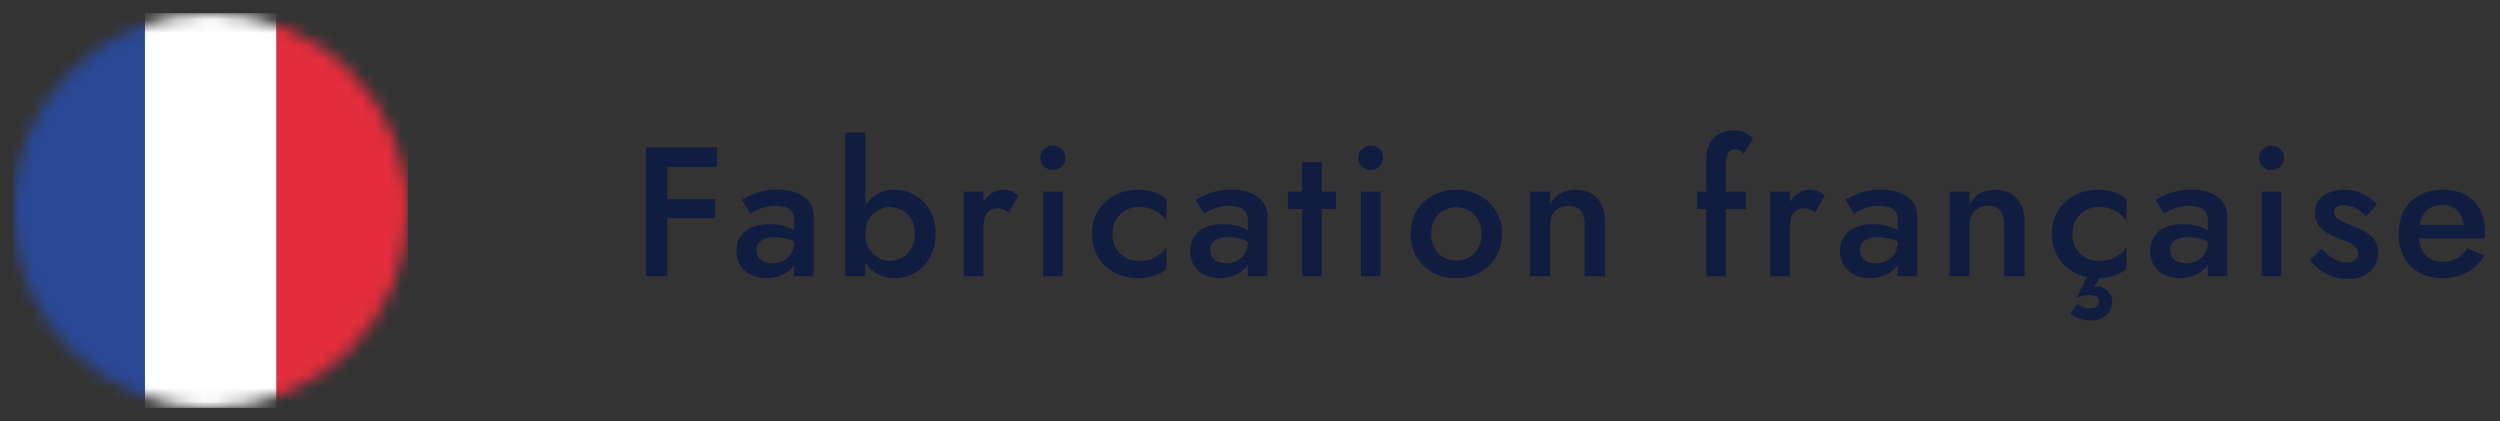 <svg width="190" height="32" viewBox="0 0 190 32" fill="none" xmlns="http://www.w3.org/2000/svg">
<rect x="0" y="0" width="190" height="32" fill="#333333" stroke="none"/>
<mask id="mask0_2730_4224" style="mask-type:luminance" maskUnits="userSpaceOnUse" x="0" y="0" width="31" height="32">
<path d="M30.996 16.001C30.996 19.98 29.416 23.796 26.602 26.609C23.789 29.422 19.973 31.003 15.994 31.003C12.015 31.003 8.2 29.422 5.386 26.609C2.573 23.796 0.992 19.98 0.992 16.001C0.992 12.022 2.573 8.206 5.386 5.393C8.2 2.58 12.015 0.999 15.994 0.999C19.973 0.999 23.789 2.58 26.602 5.393C29.416 8.206 30.996 12.022 30.996 16.001Z" fill="white"/>
</mask>
<g mask="url(#mask0_2730_4224)">
<path d="M31 1H21V31H31V1Z" fill="#E32D3C"/>
<path d="M21 1H11V31H21V1Z" fill="white"/>
<path d="M11 1H1V31H11V1Z" fill="#2B4896"/>
</g>
<path d="M50.114 12.684V11.2H54.496V12.684H50.114ZM50.114 16.576V15.134H54.356V16.576H50.114ZM49.092 11.2H50.716V21H49.092V11.2ZM57.495 18.998C57.495 19.213 57.546 19.399 57.649 19.558C57.752 19.707 57.892 19.819 58.069 19.894C58.256 19.969 58.466 20.006 58.699 20.006C58.998 20.006 59.268 19.945 59.511 19.824C59.763 19.703 59.964 19.525 60.113 19.292C60.272 19.049 60.351 18.769 60.351 18.452L60.575 19.292C60.575 19.703 60.454 20.048 60.211 20.328C59.978 20.599 59.679 20.804 59.315 20.944C58.96 21.075 58.596 21.14 58.223 21.14C57.822 21.14 57.448 21.061 57.103 20.902C56.758 20.743 56.482 20.51 56.277 20.202C56.072 19.894 55.969 19.521 55.969 19.082C55.969 18.457 56.188 17.962 56.627 17.598C57.066 17.225 57.686 17.038 58.489 17.038C58.918 17.038 59.287 17.085 59.595 17.178C59.912 17.271 60.174 17.383 60.379 17.514C60.584 17.635 60.729 17.747 60.813 17.85V18.62C60.524 18.415 60.216 18.265 59.889 18.172C59.562 18.079 59.217 18.032 58.853 18.032C58.536 18.032 58.279 18.074 58.083 18.158C57.887 18.233 57.738 18.34 57.635 18.48C57.542 18.62 57.495 18.793 57.495 18.998ZM57.019 16.24L56.403 15.176C56.692 14.999 57.066 14.826 57.523 14.658C57.99 14.49 58.522 14.406 59.119 14.406C59.651 14.406 60.118 14.485 60.519 14.644C60.93 14.803 61.252 15.031 61.485 15.33C61.718 15.619 61.835 15.979 61.835 16.408V21H60.351V16.702C60.351 16.497 60.314 16.329 60.239 16.198C60.174 16.067 60.08 15.96 59.959 15.876C59.838 15.792 59.693 15.731 59.525 15.694C59.357 15.657 59.175 15.638 58.979 15.638C58.68 15.638 58.396 15.675 58.125 15.75C57.864 15.815 57.635 15.899 57.439 16.002C57.252 16.095 57.112 16.175 57.019 16.24ZM65.768 10.08V21H64.242V10.08H65.768ZM71.102 17.78C71.102 18.48 70.957 19.082 70.668 19.586C70.378 20.09 69.996 20.477 69.52 20.748C69.044 21.009 68.526 21.14 67.966 21.14C67.434 21.14 66.958 21.005 66.538 20.734C66.127 20.463 65.805 20.076 65.572 19.572C65.338 19.068 65.222 18.471 65.222 17.78C65.222 17.08 65.338 16.483 65.572 15.988C65.805 15.484 66.127 15.097 66.538 14.826C66.958 14.555 67.434 14.42 67.966 14.42C68.526 14.42 69.044 14.555 69.52 14.826C69.996 15.087 70.378 15.47 70.668 15.974C70.957 16.469 71.102 17.071 71.102 17.78ZM69.534 17.78C69.534 17.351 69.445 16.982 69.268 16.674C69.09 16.366 68.852 16.133 68.554 15.974C68.264 15.815 67.942 15.736 67.588 15.736C67.298 15.736 67.014 15.815 66.734 15.974C66.454 16.133 66.22 16.366 66.034 16.674C65.856 16.973 65.768 17.341 65.768 17.78C65.768 18.219 65.856 18.592 66.034 18.9C66.22 19.199 66.454 19.427 66.734 19.586C67.014 19.745 67.298 19.824 67.588 19.824C67.942 19.824 68.264 19.745 68.554 19.586C68.852 19.427 69.09 19.194 69.268 18.886C69.445 18.578 69.534 18.209 69.534 17.78ZM74.74 14.56V21H73.242V14.56H74.74ZM76.658 16.17C76.518 16.058 76.387 15.974 76.266 15.918C76.144 15.862 75.99 15.834 75.804 15.834C75.552 15.834 75.346 15.899 75.188 16.03C75.029 16.161 74.912 16.343 74.838 16.576C74.772 16.8 74.74 17.066 74.74 17.374L74.236 17.08C74.236 16.567 74.329 16.114 74.516 15.722C74.712 15.321 74.959 15.003 75.258 14.77C75.566 14.537 75.883 14.42 76.21 14.42C76.443 14.42 76.662 14.457 76.868 14.532C77.073 14.597 77.246 14.719 77.386 14.896L76.658 16.17ZM79.067 11.998C79.067 11.737 79.161 11.517 79.347 11.34C79.543 11.163 79.767 11.074 80.019 11.074C80.29 11.074 80.514 11.163 80.691 11.34C80.878 11.517 80.971 11.737 80.971 11.998C80.971 12.25 80.878 12.469 80.691 12.656C80.514 12.833 80.29 12.922 80.019 12.922C79.767 12.922 79.543 12.833 79.347 12.656C79.161 12.469 79.067 12.25 79.067 11.998ZM79.277 14.56H80.761V21H79.277V14.56ZM84.55 17.78C84.55 18.191 84.639 18.55 84.816 18.858C84.993 19.157 85.231 19.395 85.53 19.572C85.838 19.749 86.179 19.838 86.552 19.838C86.86 19.838 87.154 19.791 87.434 19.698C87.714 19.605 87.962 19.474 88.176 19.306C88.391 19.138 88.549 18.951 88.652 18.746V20.412C88.428 20.636 88.125 20.813 87.742 20.944C87.359 21.075 86.939 21.14 86.482 21.14C85.82 21.14 85.222 21 84.69 20.72C84.168 20.431 83.752 20.034 83.444 19.53C83.145 19.017 82.996 18.433 82.996 17.78C82.996 17.117 83.145 16.534 83.444 16.03C83.752 15.526 84.168 15.134 84.69 14.854C85.222 14.565 85.82 14.42 86.482 14.42C86.939 14.42 87.359 14.485 87.742 14.616C88.125 14.747 88.428 14.924 88.652 15.148V16.814C88.549 16.599 88.386 16.413 88.162 16.254C87.948 16.086 87.7 15.955 87.42 15.862C87.14 15.769 86.851 15.722 86.552 15.722C86.179 15.722 85.838 15.811 85.53 15.988C85.231 16.165 84.993 16.408 84.816 16.716C84.639 17.024 84.55 17.379 84.55 17.78ZM91.975 18.998C91.975 19.213 92.027 19.399 92.129 19.558C92.232 19.707 92.372 19.819 92.549 19.894C92.736 19.969 92.946 20.006 93.179 20.006C93.478 20.006 93.749 19.945 93.991 19.824C94.243 19.703 94.444 19.525 94.593 19.292C94.752 19.049 94.831 18.769 94.831 18.452L95.055 19.292C95.055 19.703 94.934 20.048 94.691 20.328C94.458 20.599 94.159 20.804 93.795 20.944C93.441 21.075 93.077 21.14 92.703 21.14C92.302 21.14 91.929 21.061 91.583 20.902C91.238 20.743 90.963 20.51 90.757 20.202C90.552 19.894 90.449 19.521 90.449 19.082C90.449 18.457 90.669 17.962 91.107 17.598C91.546 17.225 92.167 17.038 92.969 17.038C93.399 17.038 93.767 17.085 94.075 17.178C94.393 17.271 94.654 17.383 94.859 17.514C95.065 17.635 95.209 17.747 95.293 17.85V18.62C95.004 18.415 94.696 18.265 94.369 18.172C94.043 18.079 93.697 18.032 93.333 18.032C93.016 18.032 92.759 18.074 92.563 18.158C92.367 18.233 92.218 18.34 92.115 18.48C92.022 18.62 91.975 18.793 91.975 18.998ZM91.499 16.24L90.883 15.176C91.173 14.999 91.546 14.826 92.003 14.658C92.47 14.49 93.002 14.406 93.599 14.406C94.131 14.406 94.598 14.485 94.999 14.644C95.41 14.803 95.732 15.031 95.965 15.33C96.199 15.619 96.315 15.979 96.315 16.408V21H94.831V16.702C94.831 16.497 94.794 16.329 94.719 16.198C94.654 16.067 94.561 15.96 94.439 15.876C94.318 15.792 94.173 15.731 94.005 15.694C93.837 15.657 93.655 15.638 93.459 15.638C93.161 15.638 92.876 15.675 92.605 15.75C92.344 15.815 92.115 15.899 91.919 16.002C91.733 16.095 91.593 16.175 91.499 16.24ZM97.882 14.56H101.536V15.89H97.882V14.56ZM98.96 12.32H100.458V21H98.96V12.32ZM103.223 11.998C103.223 11.737 103.316 11.517 103.503 11.34C103.699 11.163 103.923 11.074 104.175 11.074C104.446 11.074 104.67 11.163 104.847 11.34C105.034 11.517 105.127 11.737 105.127 11.998C105.127 12.25 105.034 12.469 104.847 12.656C104.67 12.833 104.446 12.922 104.175 12.922C103.923 12.922 103.699 12.833 103.503 12.656C103.316 12.469 103.223 12.25 103.223 11.998ZM103.433 14.56H104.917V21H103.433V14.56ZM107.208 17.78C107.208 17.117 107.357 16.534 107.656 16.03C107.964 15.526 108.379 15.134 108.902 14.854C109.424 14.565 110.017 14.42 110.68 14.42C111.342 14.42 111.93 14.565 112.444 14.854C112.966 15.134 113.382 15.526 113.69 16.03C113.998 16.534 114.152 17.117 114.152 17.78C114.152 18.433 113.998 19.017 113.69 19.53C113.382 20.034 112.966 20.431 112.444 20.72C111.93 21 111.342 21.14 110.68 21.14C110.017 21.14 109.424 21 108.902 20.72C108.379 20.431 107.964 20.034 107.656 19.53C107.357 19.017 107.208 18.433 107.208 17.78ZM108.762 17.78C108.762 18.181 108.846 18.536 109.014 18.844C109.182 19.143 109.41 19.381 109.7 19.558C109.989 19.726 110.316 19.81 110.68 19.81C111.034 19.81 111.356 19.726 111.646 19.558C111.944 19.381 112.178 19.143 112.346 18.844C112.514 18.536 112.598 18.181 112.598 17.78C112.598 17.379 112.514 17.024 112.346 16.716C112.178 16.408 111.944 16.17 111.646 16.002C111.356 15.834 111.034 15.75 110.68 15.75C110.316 15.75 109.989 15.834 109.7 16.002C109.41 16.17 109.182 16.408 109.014 16.716C108.846 17.024 108.762 17.379 108.762 17.78ZM120.43 17.08C120.43 16.604 120.332 16.245 120.136 16.002C119.94 15.759 119.637 15.638 119.226 15.638C118.946 15.638 118.699 15.699 118.484 15.82C118.27 15.932 118.102 16.1 117.98 16.324C117.859 16.539 117.798 16.791 117.798 17.08V21H116.286V14.56H117.798V15.554C118.004 15.171 118.265 14.887 118.582 14.7C118.909 14.513 119.296 14.42 119.744 14.42C120.472 14.42 121.028 14.644 121.41 15.092C121.793 15.531 121.984 16.137 121.984 16.912V21H120.43V17.08ZM128.98 14.56H132.676V15.89H128.98V14.56ZM132.508 11.704C132.415 11.555 132.308 11.457 132.186 11.41C132.074 11.363 131.958 11.34 131.836 11.34C131.696 11.34 131.575 11.377 131.472 11.452C131.379 11.527 131.304 11.648 131.248 11.816C131.192 11.984 131.164 12.203 131.164 12.474V21H129.68V12.18C129.68 11.676 129.76 11.261 129.918 10.934C130.086 10.598 130.324 10.346 130.632 10.178C130.94 10.001 131.318 9.912 131.766 9.912C132.018 9.912 132.238 9.945 132.424 10.01C132.611 10.075 132.77 10.155 132.9 10.248C133.04 10.341 133.148 10.435 133.222 10.528L132.508 11.704ZM136.031 14.56V21H134.533V14.56H136.031ZM137.949 16.17C137.809 16.058 137.678 15.974 137.557 15.918C137.435 15.862 137.281 15.834 137.095 15.834C136.843 15.834 136.637 15.899 136.479 16.03C136.32 16.161 136.203 16.343 136.129 16.576C136.063 16.8 136.031 17.066 136.031 17.374L135.527 17.08C135.527 16.567 135.62 16.114 135.807 15.722C136.003 15.321 136.25 15.003 136.549 14.77C136.857 14.537 137.174 14.42 137.501 14.42C137.734 14.42 137.953 14.457 138.159 14.532C138.364 14.597 138.537 14.719 138.677 14.896L137.949 16.17ZM141.366 18.998C141.366 19.213 141.418 19.399 141.52 19.558C141.623 19.707 141.763 19.819 141.94 19.894C142.127 19.969 142.337 20.006 142.57 20.006C142.869 20.006 143.14 19.945 143.382 19.824C143.634 19.703 143.835 19.525 143.984 19.292C144.143 19.049 144.222 18.769 144.222 18.452L144.446 19.292C144.446 19.703 144.325 20.048 144.082 20.328C143.849 20.599 143.55 20.804 143.186 20.944C142.832 21.075 142.468 21.14 142.094 21.14C141.693 21.14 141.32 21.061 140.974 20.902C140.629 20.743 140.354 20.51 140.148 20.202C139.943 19.894 139.84 19.521 139.84 19.082C139.84 18.457 140.06 17.962 140.498 17.598C140.937 17.225 141.558 17.038 142.36 17.038C142.79 17.038 143.158 17.085 143.466 17.178C143.784 17.271 144.045 17.383 144.25 17.514C144.456 17.635 144.6 17.747 144.684 17.85V18.62C144.395 18.415 144.087 18.265 143.76 18.172C143.434 18.079 143.088 18.032 142.724 18.032C142.407 18.032 142.15 18.074 141.954 18.158C141.758 18.233 141.609 18.34 141.506 18.48C141.413 18.62 141.366 18.793 141.366 18.998ZM140.89 16.24L140.274 15.176C140.564 14.999 140.937 14.826 141.394 14.658C141.861 14.49 142.393 14.406 142.99 14.406C143.522 14.406 143.989 14.485 144.39 14.644C144.801 14.803 145.123 15.031 145.356 15.33C145.59 15.619 145.706 15.979 145.706 16.408V21H144.222V16.702C144.222 16.497 144.185 16.329 144.11 16.198C144.045 16.067 143.952 15.96 143.83 15.876C143.709 15.792 143.564 15.731 143.396 15.694C143.228 15.657 143.046 15.638 142.85 15.638C142.552 15.638 142.267 15.675 141.996 15.75C141.735 15.815 141.506 15.899 141.31 16.002C141.124 16.095 140.984 16.175 140.89 16.24ZM152.313 17.08C152.313 16.604 152.215 16.245 152.019 16.002C151.823 15.759 151.52 15.638 151.109 15.638C150.829 15.638 150.582 15.699 150.367 15.82C150.152 15.932 149.984 16.1 149.863 16.324C149.742 16.539 149.681 16.791 149.681 17.08V21H148.169V14.56H149.681V15.554C149.886 15.171 150.148 14.887 150.465 14.7C150.792 14.513 151.179 14.42 151.627 14.42C152.355 14.42 152.91 14.644 153.293 15.092C153.676 15.531 153.867 16.137 153.867 16.912V21H152.313V17.08ZM157.506 17.78C157.506 18.191 157.595 18.55 157.772 18.858C157.949 19.157 158.187 19.395 158.486 19.572C158.794 19.749 159.135 19.838 159.508 19.838C159.816 19.838 160.11 19.791 160.39 19.698C160.67 19.605 160.917 19.474 161.132 19.306C161.347 19.138 161.505 18.951 161.608 18.746V20.412C161.384 20.636 161.081 20.813 160.698 20.944C160.315 21.075 159.895 21.14 159.438 21.14C158.775 21.14 158.178 21 157.646 20.72C157.123 20.431 156.708 20.034 156.4 19.53C156.101 19.017 155.952 18.433 155.952 17.78C155.952 17.117 156.101 16.534 156.4 16.03C156.708 15.526 157.123 15.134 157.646 14.854C158.178 14.565 158.775 14.42 159.438 14.42C159.895 14.42 160.315 14.485 160.698 14.616C161.081 14.747 161.384 14.924 161.608 15.148V16.814C161.505 16.599 161.342 16.413 161.118 16.254C160.903 16.086 160.656 15.955 160.376 15.862C160.096 15.769 159.807 15.722 159.508 15.722C159.135 15.722 158.794 15.811 158.486 15.988C158.187 16.165 157.949 16.408 157.772 16.716C157.595 17.024 157.506 17.379 157.506 17.78ZM159.032 20.16L160.152 20.188L159.13 21.812C159.177 21.803 159.223 21.793 159.27 21.784C159.317 21.784 159.363 21.784 159.41 21.784C159.587 21.784 159.76 21.826 159.928 21.91C160.096 22.003 160.236 22.134 160.348 22.302C160.469 22.47 160.53 22.689 160.53 22.96C160.53 23.259 160.451 23.511 160.292 23.716C160.133 23.931 159.933 24.089 159.69 24.192C159.447 24.304 159.186 24.36 158.906 24.36C158.598 24.36 158.323 24.318 158.08 24.234C157.837 24.159 157.595 24.019 157.352 23.814L157.884 23.1C158.033 23.212 158.183 23.296 158.332 23.352C158.481 23.408 158.635 23.436 158.794 23.436C159.037 23.436 159.219 23.389 159.34 23.296C159.461 23.203 159.522 23.072 159.522 22.904C159.522 22.727 159.452 22.601 159.312 22.526C159.181 22.461 158.999 22.428 158.766 22.428C158.701 22.428 158.57 22.442 158.374 22.47C158.187 22.498 158.001 22.563 157.814 22.666L159.032 20.16ZM164.931 18.998C164.931 19.213 164.983 19.399 165.085 19.558C165.188 19.707 165.328 19.819 165.505 19.894C165.692 19.969 165.902 20.006 166.135 20.006C166.434 20.006 166.705 19.945 166.947 19.824C167.199 19.703 167.4 19.525 167.549 19.292C167.708 19.049 167.787 18.769 167.787 18.452L168.011 19.292C168.011 19.703 167.89 20.048 167.647 20.328C167.414 20.599 167.115 20.804 166.751 20.944C166.397 21.075 166.033 21.14 165.659 21.14C165.258 21.14 164.885 21.061 164.539 20.902C164.194 20.743 163.919 20.51 163.713 20.202C163.508 19.894 163.405 19.521 163.405 19.082C163.405 18.457 163.625 17.962 164.063 17.598C164.502 17.225 165.123 17.038 165.925 17.038C166.355 17.038 166.723 17.085 167.031 17.178C167.349 17.271 167.61 17.383 167.815 17.514C168.021 17.635 168.165 17.747 168.249 17.85V18.62C167.96 18.415 167.652 18.265 167.325 18.172C166.999 18.079 166.653 18.032 166.289 18.032C165.972 18.032 165.715 18.074 165.519 18.158C165.323 18.233 165.174 18.34 165.071 18.48C164.978 18.62 164.931 18.793 164.931 18.998ZM164.455 16.24L163.839 15.176C164.129 14.999 164.502 14.826 164.959 14.658C165.426 14.49 165.958 14.406 166.555 14.406C167.087 14.406 167.554 14.485 167.955 14.644C168.366 14.803 168.688 15.031 168.921 15.33C169.155 15.619 169.271 15.979 169.271 16.408V21H167.787V16.702C167.787 16.497 167.75 16.329 167.675 16.198C167.61 16.067 167.517 15.96 167.395 15.876C167.274 15.792 167.129 15.731 166.961 15.694C166.793 15.657 166.611 15.638 166.415 15.638C166.117 15.638 165.832 15.675 165.561 15.75C165.3 15.815 165.071 15.899 164.875 16.002C164.689 16.095 164.549 16.175 164.455 16.24ZM171.678 11.998C171.678 11.737 171.771 11.517 171.958 11.34C172.154 11.163 172.378 11.074 172.63 11.074C172.901 11.074 173.125 11.163 173.302 11.34C173.489 11.517 173.582 11.737 173.582 11.998C173.582 12.25 173.489 12.469 173.302 12.656C173.125 12.833 172.901 12.922 172.63 12.922C172.378 12.922 172.154 12.833 171.958 12.656C171.771 12.469 171.678 12.25 171.678 11.998ZM171.888 14.56H173.372V21H171.888V14.56ZM176.447 18.886C176.652 19.11 176.857 19.306 177.063 19.474C177.277 19.633 177.492 19.754 177.707 19.838C177.921 19.913 178.136 19.95 178.351 19.95C178.621 19.95 178.831 19.889 178.981 19.768C179.139 19.647 179.219 19.479 179.219 19.264C179.219 19.077 179.158 18.919 179.037 18.788C178.915 18.648 178.747 18.531 178.533 18.438C178.318 18.335 178.066 18.233 177.777 18.13C177.487 18.018 177.198 17.887 176.909 17.738C176.629 17.579 176.395 17.374 176.209 17.122C176.031 16.87 175.943 16.553 175.943 16.17C175.943 15.778 176.041 15.451 176.237 15.19C176.442 14.929 176.713 14.737 177.049 14.616C177.394 14.485 177.763 14.42 178.155 14.42C178.509 14.42 178.841 14.471 179.149 14.574C179.466 14.677 179.751 14.812 180.003 14.98C180.255 15.148 180.469 15.339 180.647 15.554L179.807 16.45C179.592 16.198 179.335 15.993 179.037 15.834C178.738 15.675 178.43 15.596 178.113 15.596C177.898 15.596 177.721 15.643 177.581 15.736C177.441 15.829 177.371 15.965 177.371 16.142C177.371 16.291 177.431 16.427 177.553 16.548C177.683 16.66 177.851 16.763 178.057 16.856C178.271 16.949 178.509 17.047 178.771 17.15C179.125 17.29 179.452 17.444 179.751 17.612C180.049 17.78 180.287 17.985 180.465 18.228C180.651 18.471 180.745 18.788 180.745 19.18C180.745 19.787 180.535 20.277 180.115 20.65C179.704 21.014 179.144 21.196 178.435 21.196C177.996 21.196 177.59 21.131 177.217 21C176.853 20.86 176.531 20.683 176.251 20.468C175.98 20.244 175.751 20.011 175.565 19.768L176.447 18.886ZM185.586 21.14C184.933 21.14 184.354 21 183.85 20.72C183.356 20.44 182.973 20.048 182.702 19.544C182.432 19.04 182.296 18.452 182.296 17.78C182.296 17.099 182.432 16.506 182.702 16.002C182.982 15.498 183.374 15.111 183.878 14.84C184.382 14.56 184.975 14.42 185.656 14.42C186.338 14.42 186.916 14.551 187.392 14.812C187.868 15.073 188.232 15.451 188.484 15.946C188.746 16.431 188.876 17.019 188.876 17.71C188.876 17.785 188.872 17.864 188.862 17.948C188.862 18.032 188.858 18.093 188.848 18.13H183.192V17.094H187.56L187.098 17.738C187.126 17.682 187.154 17.607 187.182 17.514C187.22 17.411 187.238 17.327 187.238 17.262C187.238 16.917 187.168 16.618 187.028 16.366C186.898 16.114 186.711 15.918 186.468 15.778C186.235 15.638 185.96 15.568 185.642 15.568C185.26 15.568 184.933 15.652 184.662 15.82C184.392 15.988 184.186 16.231 184.046 16.548C183.906 16.865 183.832 17.257 183.822 17.724C183.822 18.191 183.892 18.587 184.032 18.914C184.172 19.231 184.378 19.474 184.648 19.642C184.928 19.81 185.264 19.894 185.656 19.894C186.067 19.894 186.426 19.81 186.734 19.642C187.042 19.474 187.299 19.217 187.504 18.872L188.806 19.404C188.47 19.983 188.036 20.417 187.504 20.706C186.972 20.995 186.333 21.14 185.586 21.14Z" fill="#111C41"/>
</svg>
